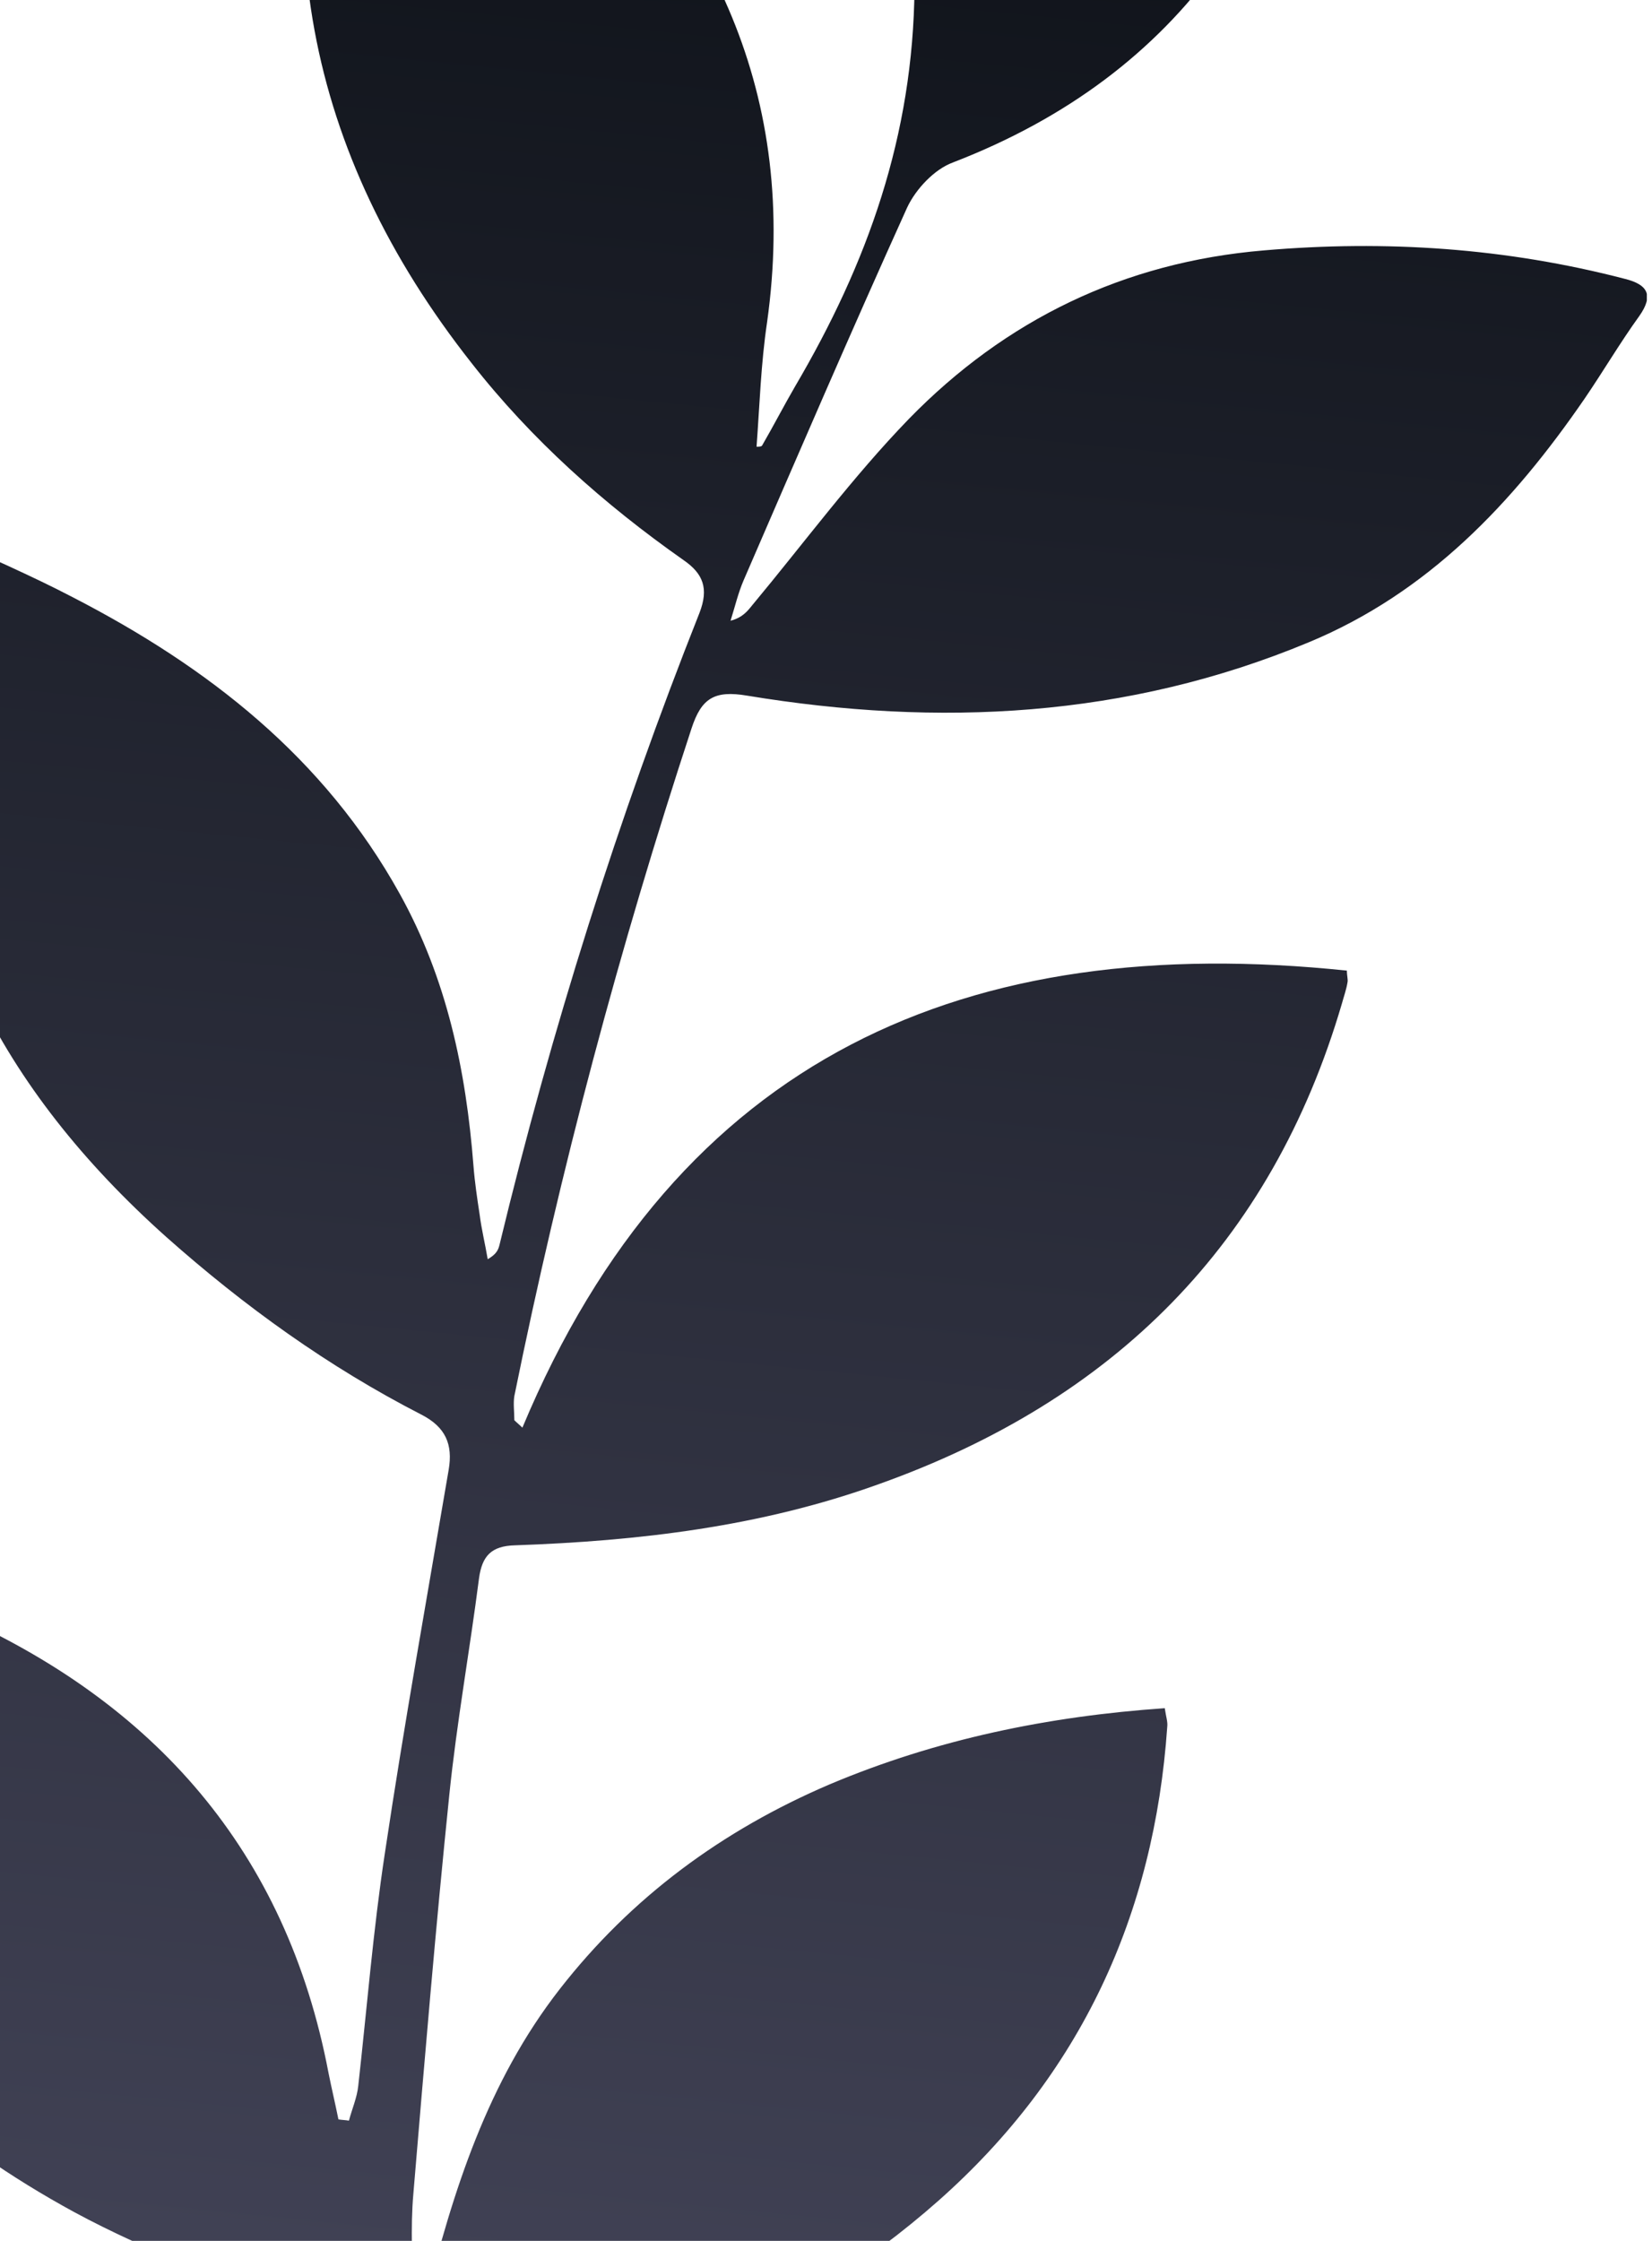 <svg width="236" height="320" viewBox="0 0 236 320" fill="none" xmlns="http://www.w3.org/2000/svg">
<g clip-path="url(#clip0_1689_9928)">
<path d="M190.554 -75.402C181.705 -70.804 172.59 -66.736 164.183 -61.43C142.326 -47.723 130.821 -27.029 130.644 -1.738C130.467 19.398 123.919 37.615 113.565 55.213C111.972 57.955 110.468 60.873 108.875 63.614C108.787 63.791 108.344 63.791 108.079 63.791C108.521 57.866 108.698 51.941 109.583 46.016C114.096 13.827 101.973 -11.819 78.61 -32.866C71.531 -39.233 63.655 -44.716 55.956 -50.376C52.239 -53.117 50.735 -52.498 49.231 -48.077C37.284 -11.554 43.656 21.786 67.372 51.853C75.956 62.819 86.309 72.016 97.636 79.975C100.468 81.92 101.265 84.043 99.937 87.492C88.256 116.94 78.787 147.007 71.354 177.782C71.177 178.489 70.911 179.108 69.672 179.816C69.319 177.693 68.788 175.571 68.522 173.449C68.168 171.149 67.814 168.762 67.637 166.462C66.575 152.844 63.832 139.755 57.106 127.64C46.31 108.185 29.762 95.274 10.382 85.281C4.453 82.186 -1.742 79.532 -8.998 76.172C-9.971 84.308 -11.299 91.294 -11.653 98.369C-13.334 130.47 0.294 155.673 23.744 176.632C34.895 186.537 46.93 195.203 60.204 202.012C63.655 203.781 64.717 206.257 64.097 209.883C61 228.1 57.726 246.317 54.983 264.623C53.301 275.677 52.416 286.82 51.177 297.874C51 299.554 50.292 301.146 49.85 302.826C49.319 302.738 48.877 302.738 48.346 302.649C47.903 300.439 47.372 298.228 46.93 296.017C40.912 264.358 22.063 243.045 -6.963 230.311C-19.263 224.917 -32.183 220.937 -45.634 215.985C-45.988 218.992 -46.342 220.672 -46.342 222.352C-45.988 264.888 -26.254 295.84 10.648 315.914C21.444 321.751 33.213 325.907 44.629 330.506C47.903 331.832 49.054 333.247 48.877 336.873C47.018 365.525 47.815 394.178 50.558 422.742C50.647 423.891 50.292 425.041 49.584 426.367C29.231 378.879 -10.679 365.702 -57.846 363.668C-58.289 371.273 -56.254 377.641 -54.307 384.008C-44.395 417.17 -21.476 438.04 10.117 449.891C22.86 454.666 36.222 457.938 49.407 461.475C52.947 462.448 54.717 463.775 55.602 467.577C62.151 496.229 69.053 524.793 75.779 553.446C76.044 554.507 76.133 555.657 75.602 557.16C74.894 556.364 74.097 555.657 73.566 554.772C54.629 524.263 26.222 510.909 -8.733 510.025C-20.856 509.671 -33.068 510.379 -45.457 510.644C-45.457 512.413 -45.723 513.297 -45.457 514.005C-36.254 534.609 -25.635 554.153 -6.786 567.86C9.851 579.976 28.966 585.458 48.788 588.907C60.292 590.941 71.885 591.56 83.478 589.88C87.017 589.35 88.699 591.56 89.938 594.567C97.194 612.696 104.273 630.913 111.884 648.953C115.955 658.681 120.91 668.055 125.423 677.694C126.043 679.109 126.574 680.524 127.105 681.939C126.751 682.204 126.397 682.47 126.043 682.735C125.246 681.939 124.273 681.232 123.565 680.436C104.627 657.266 79.849 646.566 50.204 646.212C32.328 646.035 15.072 649.307 -1.919 654.348C-4.662 655.144 -6.255 656.293 -4.219 659.3C5.072 672.742 14.807 685.83 27.992 695.911C45.16 708.911 65.159 713.863 86.132 715.632C102.681 717.047 119.052 716.074 135.246 712.272C140.113 711.122 142.945 712.802 145.423 716.782C157.015 735.353 168.785 753.835 180.466 772.406C185.776 780.896 192.678 787.528 202.855 789.739C204.713 790.093 206.572 790.27 209.315 790.623C208.607 788.589 208.519 787.174 207.811 786.113C194.271 765.951 180.643 745.876 167.015 725.802C161.706 717.931 161.263 719.435 168.431 712.714C181.971 699.891 193.829 685.83 202.767 669.382C218.518 640.375 220.996 610.308 210.023 579.18C208.784 575.554 207.191 572.105 205.775 568.568C205.598 568.037 205.067 567.683 204.094 566.622C161.617 597.22 134.627 634.362 149.494 690.606C149.051 690.606 148.52 690.606 148.078 690.606C147.193 689.367 146.131 688.218 145.511 686.891C133.034 660.45 120.468 634.097 108.079 607.567C105.158 601.2 105.512 601.023 111.618 597.22C131.883 584.309 149.405 569.01 162.06 548.759C178.254 522.759 181.794 494.815 174.36 465.278C174.095 464.128 173.564 463.155 172.944 461.475C150.113 471.822 130.113 485.264 115.424 505.603C100.38 526.297 95.601 549.732 98.698 575.023C98.344 575.112 97.99 575.2 97.548 575.289C97.017 574.493 96.309 573.697 95.955 572.813C85.336 542.834 76.841 512.324 70.115 481.284C69.23 477.039 70.823 475.536 74.363 474.21C99.052 465.013 120.645 451.217 138.255 431.408C152.325 415.578 158.608 396.565 160.378 375.872C161.086 368.178 161.175 360.396 161.706 351.376C153.299 354.294 145.865 356.505 138.697 359.423C123.565 365.525 109.583 373.661 97.459 384.627C82.239 398.422 75.159 416.374 71.265 436.007C69.85 443.346 68.611 450.686 66.31 458.203C65.867 456.258 65.159 454.312 64.894 452.367C62.505 427.075 60.027 401.871 57.814 376.579C57.106 368.355 57.283 360.131 56.841 351.907C56.664 348.546 58.168 347.397 61.354 346.866C88.345 342.179 113.3 332.628 134.096 314.234C154.361 296.282 164.891 273.466 166.75 246.583C166.838 245.875 166.573 245.168 166.396 243.93C149.759 245.079 133.83 248.351 118.521 254.807C103.212 261.351 90.203 270.902 79.938 284.078C69.672 297.255 64.717 312.819 60.735 328.826C60.115 328.649 59.496 328.472 58.965 328.207C58.965 323.254 58.611 318.214 59.053 313.261C60.646 294.248 62.239 275.235 64.186 256.31C65.248 245.964 67.106 235.705 68.434 225.359C68.876 222.175 70.204 220.76 73.566 220.672C91.265 220.053 108.698 218.019 125.6 211.917C159.051 199.978 181.617 177.693 191.705 143.293C191.97 142.32 192.324 141.347 192.501 140.286C192.59 139.844 192.413 139.402 192.413 138.606C138.255 132.946 96.84 150.721 74.628 203.87C74.274 203.516 73.832 203.162 73.478 202.808C73.478 201.659 73.301 200.421 73.478 199.359C80.026 167.081 88.522 135.245 98.787 104.028C100.203 99.695 102.061 98.546 106.751 99.342C134.096 103.852 160.998 102.525 186.926 91.736C204.005 84.662 216.129 71.839 226.394 56.894C229.049 53.003 231.438 48.935 234.182 45.132C236.306 42.125 235.332 40.622 232.146 39.826C215.156 35.404 197.988 34.255 180.555 35.758C160.555 37.438 143.653 45.663 129.848 59.812C121.795 68.125 114.893 77.499 107.459 86.43C106.751 87.315 106.043 88.199 104.362 88.641C104.981 86.696 105.424 84.75 106.22 82.893C113.919 65.118 121.618 47.254 129.583 29.656C130.821 27.003 133.476 24.173 136.131 23.201C169.139 10.466 185.422 -14.826 190.554 -48.43C191.882 -57.45 191.793 -66.471 192.324 -75.402C191.793 -75.402 191.174 -75.402 190.554 -75.402Z" fill="url(#paint0_linear_1689_9928)"/>
</g>
<defs>
<linearGradient id="paint0_linear_1689_9928" x1="49.379" y1="321.327" x2="88.702" y2="-75.402" gradientUnits="userSpaceOnUse">
<stop stop-color="#404154"/>
<stop offset="1" stop-color="#080C11"/>
</linearGradient>
<clipPath id="clip0_1689_9928">
<rect width="293" height="866" fill="white" transform="matrix(-1 0 0 1 235.262 -75.387)"/>
</clipPath>
</defs>
</svg>
